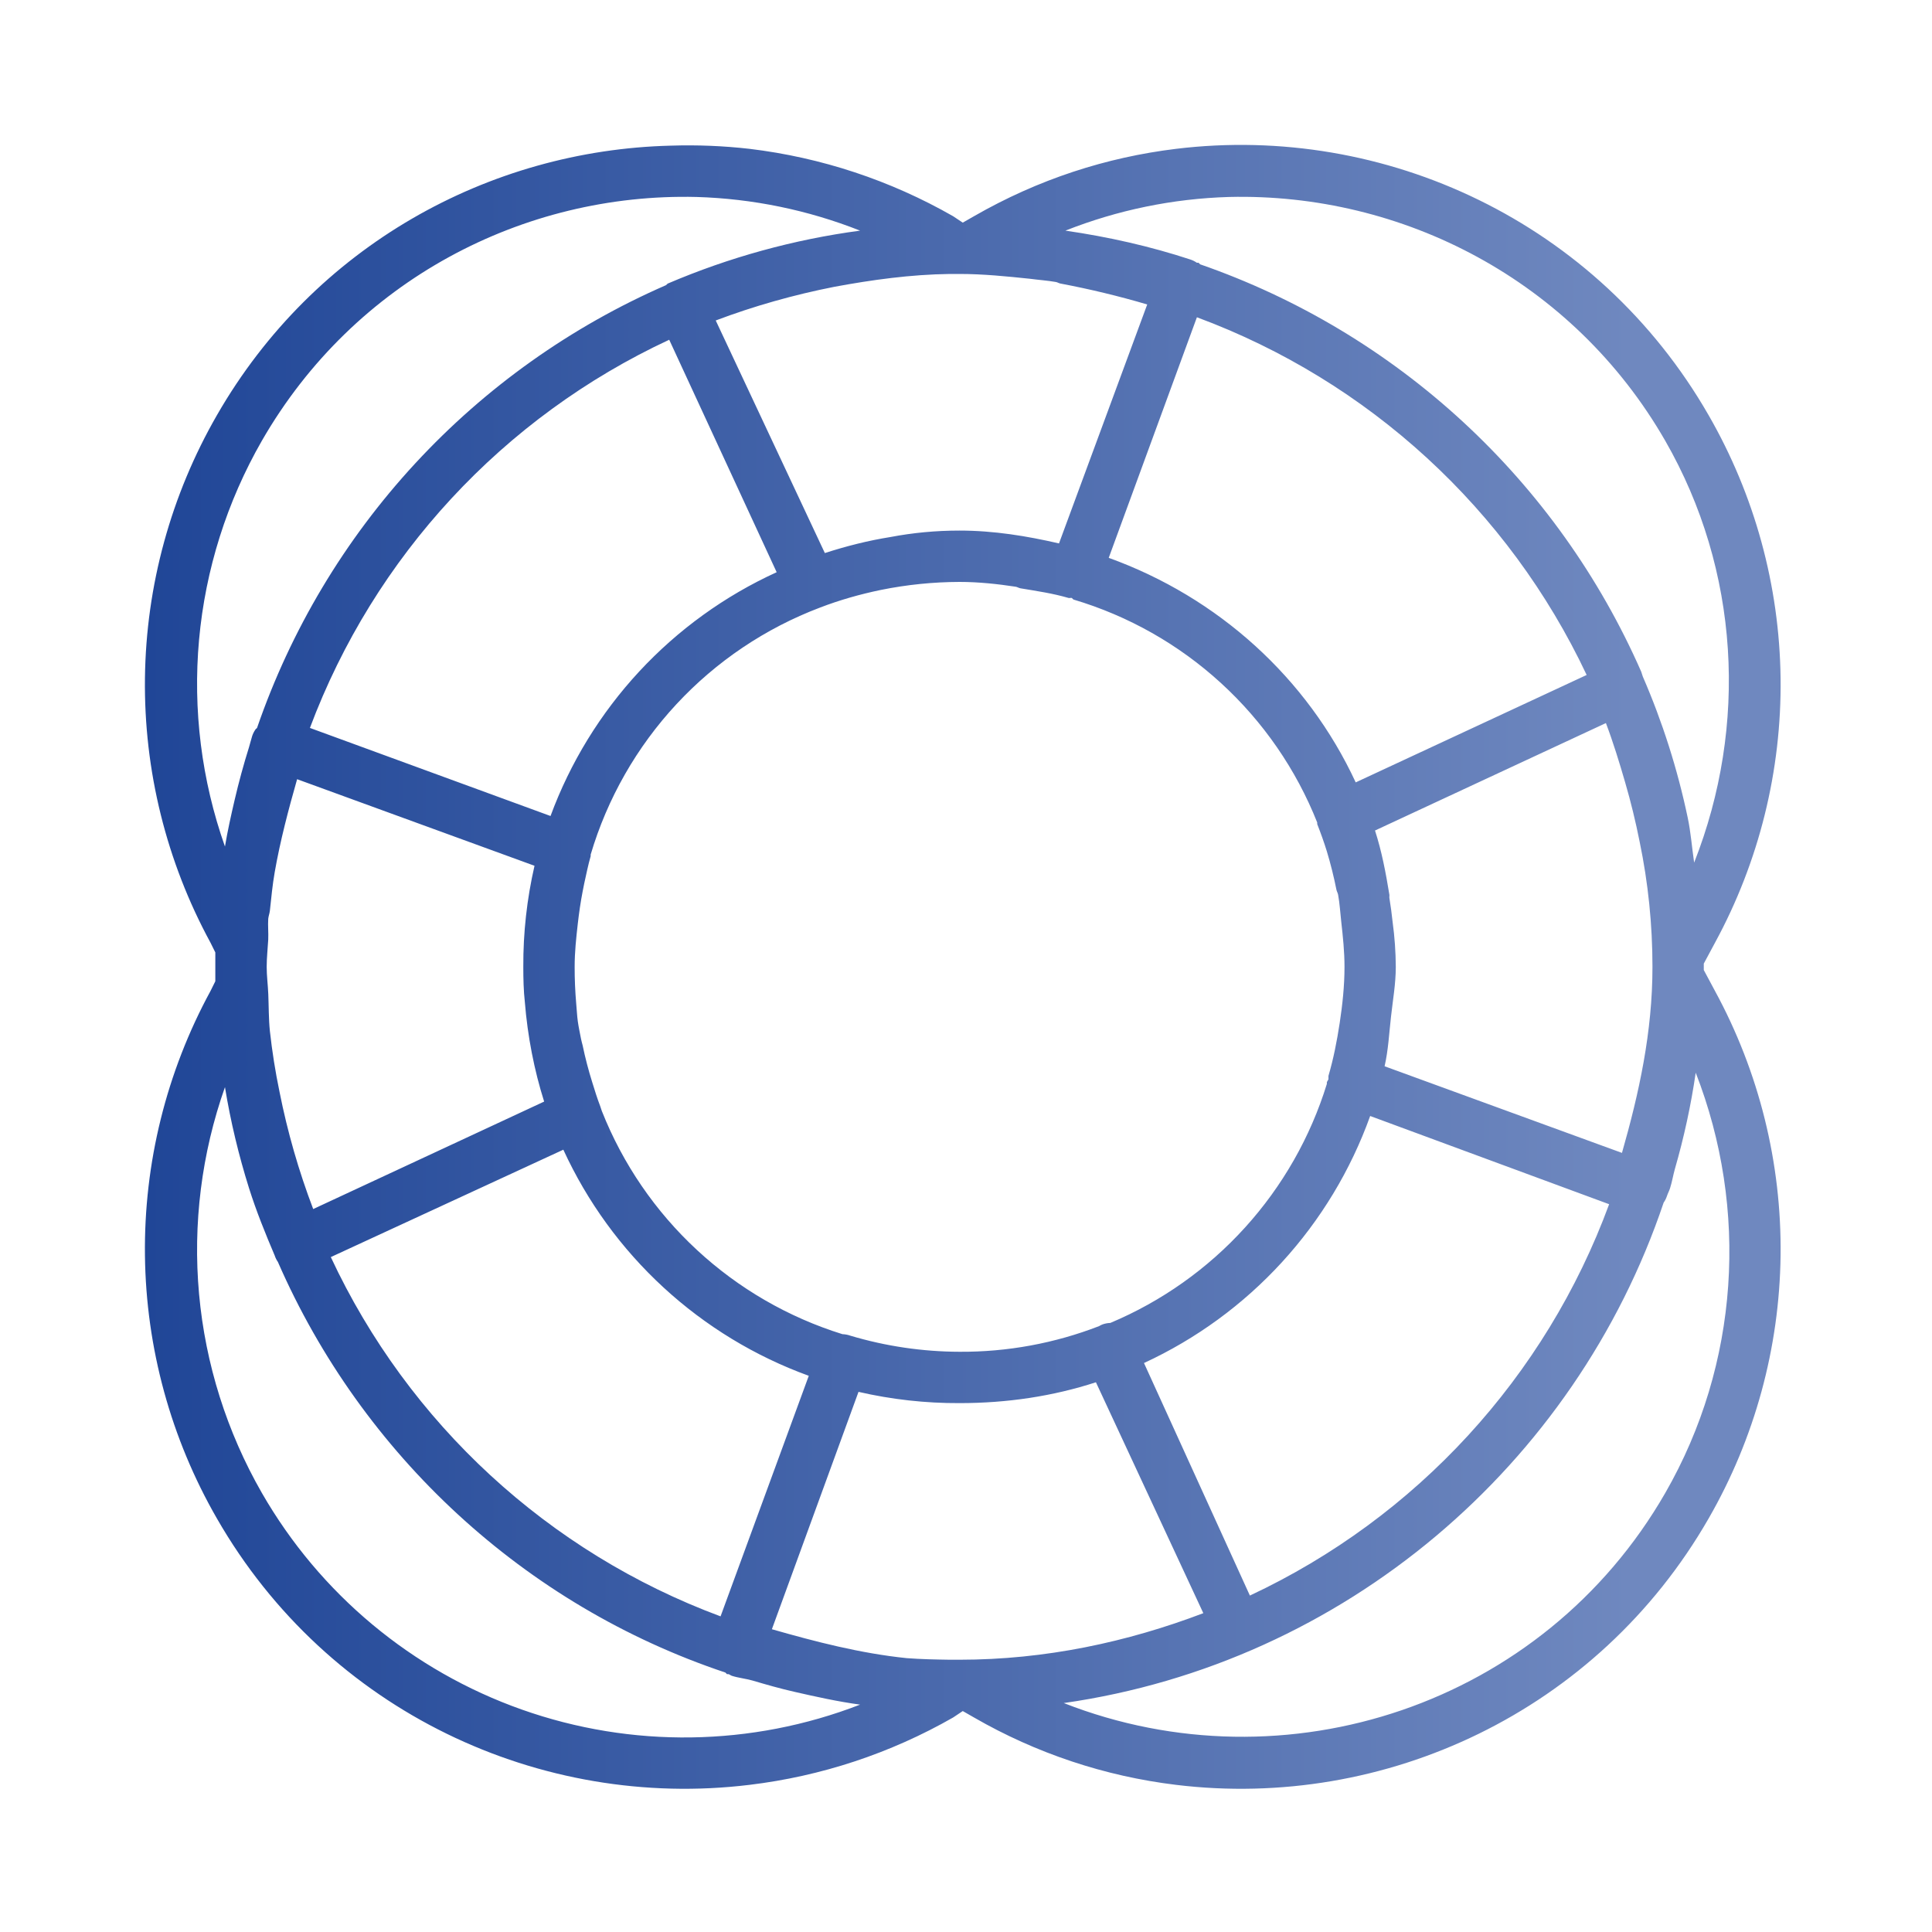 <?xml version="1.0" encoding="UTF-8"?> <svg xmlns="http://www.w3.org/2000/svg" width="80" height="80" viewBox="0 0 80 80" fill="none"> <path d="M27.779 6.031C20.245 6.216 13.009 10.184 8.984 17.189C7.075 20.504 6.048 24.253 6.002 28.079C5.955 31.904 6.89 35.678 8.718 39.038L8.916 39.438V40.632L8.718 41.032C6.89 44.392 5.955 48.166 6.002 51.991C6.048 55.817 7.075 59.566 8.984 62.881C13.585 70.887 22.401 74.957 31.033 73.907C34.003 73.551 36.872 72.602 39.468 71.117L39.866 70.851L40.331 71.117C42.904 72.601 45.75 73.55 48.698 73.907C57.331 74.957 66.147 70.887 70.748 62.881C72.657 59.566 73.683 55.817 73.73 51.991C73.776 48.166 72.841 44.392 71.013 41.032L70.55 40.167V39.901L71.013 39.038C72.841 35.678 73.776 31.904 73.73 28.079C73.683 24.253 72.657 20.504 70.748 17.189C66.147 9.183 57.331 5.113 48.698 6.163C45.821 6.513 42.998 7.419 40.331 8.953L39.866 9.219L39.466 8.953C36.871 7.468 34.004 6.519 31.035 6.163C29.955 6.04 28.867 5.996 27.779 6.031ZM28.842 8.156C31.164 8.225 33.456 8.697 35.615 9.55C32.872 9.917 30.191 10.655 27.646 11.744C27.623 11.764 27.601 11.785 27.58 11.807C23.641 13.524 20.102 16.04 17.187 19.196C14.272 22.351 12.044 26.078 10.644 30.14C10.635 30.165 10.586 30.178 10.578 30.206C10.521 30.288 10.476 30.377 10.444 30.471C10.395 30.622 10.359 30.784 10.312 30.937C10.089 31.647 9.885 32.395 9.715 33.128C9.566 33.766 9.424 34.403 9.315 35.053C8.345 32.308 7.98 29.385 8.243 26.485C8.507 23.585 9.394 20.777 10.843 18.251C14.669 11.599 21.682 7.98 28.842 8.156ZM50.889 8.156C58.069 7.98 65.129 11.599 68.954 18.251C72.036 23.613 72.386 30.053 70.151 35.719C70.059 35.098 70.013 34.465 69.885 33.859C69.463 31.853 68.841 29.895 68.025 28.015C67.998 27.951 67.987 27.881 67.96 27.815C66.24 23.897 63.73 20.377 60.587 17.474C57.444 14.571 53.736 12.348 49.695 10.945C49.674 10.922 49.652 10.901 49.629 10.881C49.608 10.872 49.582 10.885 49.561 10.881C49.479 10.824 49.39 10.779 49.295 10.747C47.629 10.199 45.895 9.808 44.116 9.55C46.277 8.696 48.569 8.224 50.892 8.156H50.889ZM39.334 11.344H39.734C40.718 11.344 41.694 11.444 42.654 11.544C43.003 11.591 43.373 11.616 43.717 11.676C43.787 11.686 43.849 11.733 43.916 11.742C45.126 11.971 46.323 12.259 47.504 12.607L43.851 22.502C42.525 22.196 41.156 21.97 39.732 21.97C38.748 21.97 37.804 22.06 36.878 22.236C35.941 22.385 35.037 22.616 34.155 22.901L29.637 13.27C31.21 12.675 32.867 12.207 34.553 11.875C36.104 11.588 37.706 11.365 39.334 11.344ZM49.563 13.138C56.673 15.774 62.466 21.091 65.7 27.949L56.137 32.397C54.13 28.068 50.437 24.733 45.91 23.099L49.561 13.138H49.563ZM27.709 14.064L32.16 23.694C30.01 24.675 28.076 26.073 26.469 27.805C24.862 29.538 23.613 31.572 22.796 33.789L12.833 30.142C15.493 23.041 20.835 17.269 27.709 14.069V14.064ZM39.732 24.096C40.525 24.096 41.305 24.181 42.057 24.295C42.125 24.304 42.189 24.351 42.257 24.361C42.937 24.474 43.596 24.57 44.25 24.761C44.291 24.771 44.342 24.748 44.382 24.761C44.403 24.783 44.425 24.804 44.448 24.825C46.719 25.5 48.808 26.682 50.556 28.282C52.305 29.881 53.668 31.856 54.543 34.059C54.542 34.08 54.542 34.101 54.543 34.123C54.689 34.497 54.823 34.866 54.942 35.253C55.095 35.755 55.236 36.324 55.34 36.847C55.355 36.915 55.395 36.979 55.408 37.047C55.476 37.415 55.495 37.797 55.539 38.175C55.608 38.792 55.673 39.404 55.673 40.035C55.673 40.826 55.588 41.608 55.474 42.36C55.359 43.11 55.219 43.831 55.008 44.551C55.005 44.596 55.005 44.641 55.008 44.685C54.995 44.73 54.955 44.77 54.942 44.817C54.942 44.839 54.942 44.861 54.942 44.883C54.262 47.087 53.106 49.116 51.557 50.826C50.008 52.536 48.103 53.886 45.976 54.78C45.863 54.783 45.751 54.805 45.644 54.844C45.598 54.863 45.553 54.886 45.511 54.912C43.669 55.625 41.709 55.986 39.734 55.974C38.204 55.97 36.682 55.746 35.216 55.309C35.109 55.27 34.997 55.249 34.884 55.245C32.64 54.547 30.581 53.355 28.857 51.757C27.133 50.16 25.789 48.196 24.923 46.011C24.898 45.947 24.881 45.879 24.857 45.814C24.728 45.478 24.63 45.161 24.524 44.817C24.366 44.314 24.233 43.804 24.126 43.289C24.107 43.202 24.075 43.112 24.06 43.023C24.014 42.781 23.96 42.538 23.926 42.294C23.892 42.052 23.884 41.805 23.86 41.563C23.816 41.055 23.794 40.545 23.795 40.035C23.795 39.408 23.858 38.849 23.926 38.241C23.977 37.795 24.041 37.349 24.126 36.913L24.192 36.581C24.275 36.207 24.354 35.812 24.458 35.453C24.458 35.431 24.458 35.409 24.458 35.387C25.146 33.066 26.361 30.935 28.009 29.16C29.656 27.386 31.691 26.016 33.956 25.158C34.767 24.846 35.613 24.606 36.478 24.427C37.549 24.21 38.639 24.099 39.732 24.096ZM66.497 29.94C66.795 30.726 67.058 31.581 67.294 32.397C67.532 33.213 67.726 34.012 67.894 34.854C68.248 36.558 68.425 38.294 68.425 40.035C68.425 42.738 67.872 45.255 67.162 47.739L57.333 44.152C57.486 43.486 57.52 42.787 57.599 42.094C57.673 41.416 57.797 40.734 57.797 40.035C57.793 39.413 57.749 38.792 57.665 38.175C57.63 37.842 57.585 37.51 57.531 37.179C57.525 37.136 57.539 37.089 57.531 37.047C57.382 36.133 57.214 35.249 56.936 34.39L66.499 29.94H66.497ZM12.303 32.265L22.133 35.85C21.817 37.223 21.662 38.627 21.669 40.035C21.669 40.528 21.68 41.025 21.733 41.497C21.846 42.906 22.12 44.315 22.532 45.614L12.969 50.064C12.369 48.489 11.903 46.867 11.575 45.214C11.401 44.38 11.268 43.538 11.175 42.692C11.124 42.196 11.13 41.667 11.109 41.163C11.094 40.787 11.043 40.415 11.043 40.035C11.043 39.653 11.086 39.285 11.107 38.907C11.12 38.617 11.088 38.328 11.107 38.044C11.12 37.927 11.162 37.825 11.175 37.71C11.234 37.166 11.281 36.652 11.375 36.116C11.6 34.824 11.948 33.508 12.303 32.265ZM70.216 44.419C72.416 50.064 72.023 56.484 68.956 61.819C63.9 70.611 53.221 74.115 44.048 70.52C55.669 68.858 65.226 60.667 68.888 49.798C68.945 49.717 68.99 49.627 69.022 49.533C69.058 49.418 69.118 49.314 69.154 49.199C69.237 48.938 69.279 48.668 69.354 48.402C69.731 47.095 70.02 45.764 70.216 44.417V44.419ZM9.315 45.014C9.549 46.449 9.885 47.839 10.312 49.201C10.616 50.162 10.984 51.069 11.375 51.989C11.406 52.084 11.45 52.173 11.507 52.255C14.992 60.236 21.716 66.477 30.037 69.257C30.058 69.28 30.079 69.302 30.102 69.323C30.124 69.329 30.149 69.317 30.168 69.323C30.215 69.338 30.255 69.374 30.302 69.391C30.578 69.48 30.884 69.508 31.165 69.589C31.741 69.759 32.302 69.92 32.893 70.054C33.785 70.258 34.697 70.46 35.615 70.585C31.12 72.325 26.15 72.397 21.606 70.789C17.062 69.181 13.244 65.999 10.843 61.819C9.394 59.293 8.507 56.485 8.243 53.585C7.98 50.685 8.345 47.762 9.315 45.017V45.014ZM56.736 46.211L66.631 49.864C64 57.015 58.654 62.838 51.755 66.069L47.37 56.44C49.532 55.441 51.473 54.023 53.081 52.267C54.689 50.51 55.931 48.452 56.736 46.211ZM23.327 47.607C24.317 49.763 25.725 51.7 27.47 53.307C29.214 54.914 31.261 56.159 33.49 56.969L29.837 66.93C22.711 64.285 16.913 58.94 13.698 52.053L23.329 47.605L23.327 47.607ZM45.379 57.235L49.827 66.798C46.681 67.995 43.285 68.726 39.732 68.726H39.334C38.731 68.717 38.136 68.705 37.541 68.66C35.628 68.462 33.769 67.98 31.962 67.463L35.549 57.634C36.922 57.95 38.326 58.107 39.734 58.1C41.711 58.1 43.602 57.815 45.379 57.237V57.235Z" fill="url(#paint0_linear_20_210)"></path> <defs> <linearGradient id="paint0_linear_20_210" x1="6" y1="40.035" x2="67.494" y2="40.035" gradientUnits="userSpaceOnUse"> <stop stop-color="#204697"></stop> <stop offset="1" stop-color="#6F88BF"></stop> </linearGradient> </defs> </svg> 